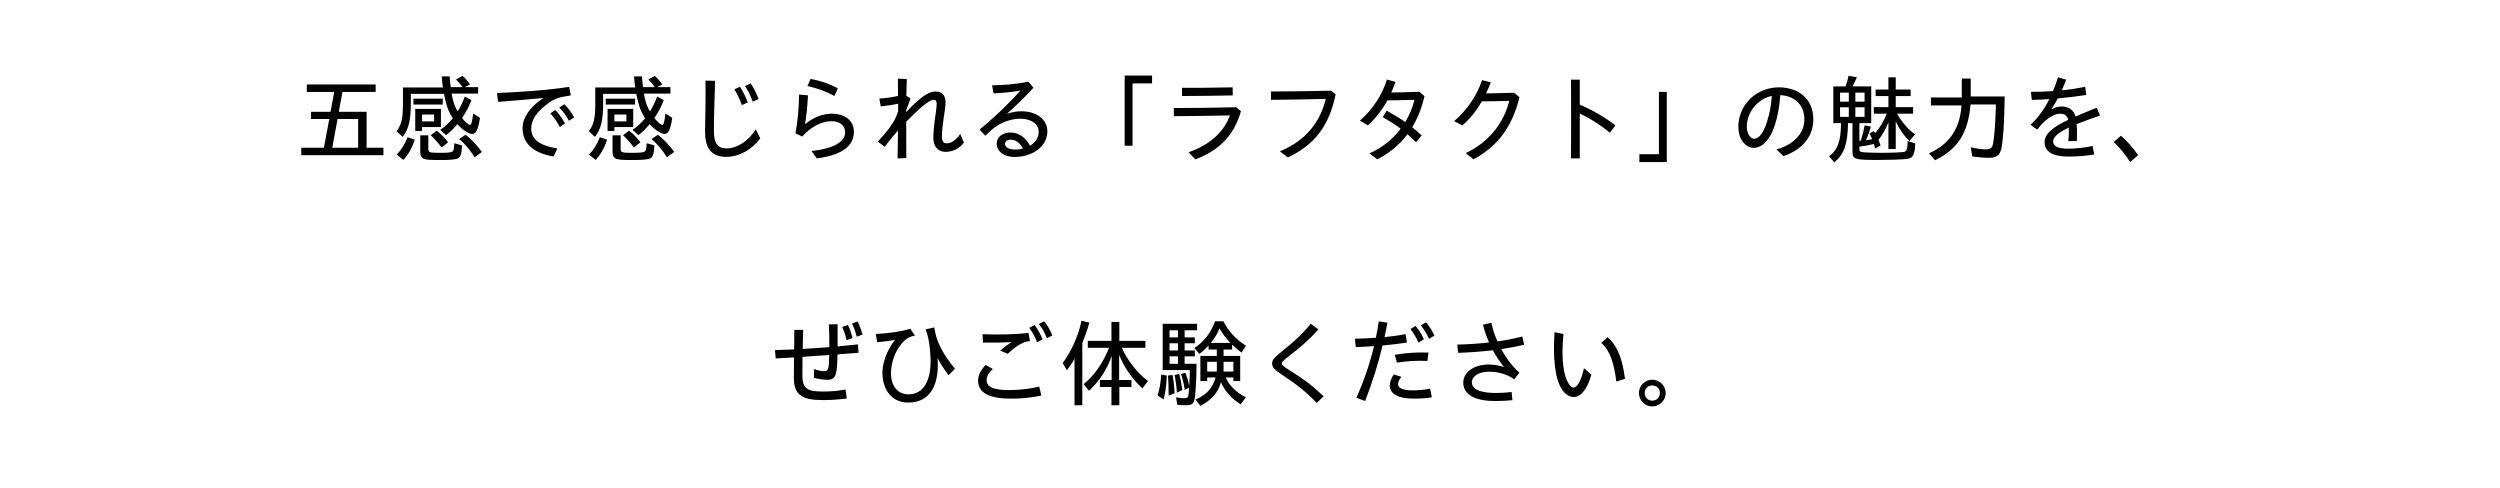 <svg width="338" height="66" viewBox="0 0 338 66" fill="none" xmlns="http://www.w3.org/2000/svg">
<path d="M40.737 20.987V19.973H43.792L44.52 16.086H42.05V15.111H44.689L45.183 12.433H41.478V11.419H50.786V12.433H46.301L45.807 15.111H49.564V19.973H51.839V20.987H40.737ZM44.923 19.973H48.42V16.086H45.638L44.923 19.973ZM54.439 18.504L53.607 17.737C54.257 16.918 54.478 16.034 54.478 14.149V11.822H59.886C59.821 11.432 59.756 10.899 59.717 10.327H60.796C60.796 10.587 60.874 11.328 60.939 11.783H62.525C62.317 11.458 61.979 11.055 61.654 10.743L62.538 10.262C62.915 10.6 63.266 11.016 63.552 11.406L62.85 11.783H64.644V12.654H61.056C61.225 13.681 61.511 14.513 61.875 15.059C62.265 14.435 62.551 13.837 62.85 13.044L63.734 13.538C63.448 14.331 63.006 15.163 62.473 15.956C62.759 16.307 62.928 16.489 63.123 16.645C63.344 16.827 63.435 16.892 63.539 16.892C63.721 16.892 63.864 16.372 63.968 15.332L64.891 15.943C64.657 17.503 64.358 18.114 63.851 18.114C63.383 18.114 62.525 17.555 61.836 16.788C61.342 17.386 60.822 17.893 60.302 18.27L59.522 17.555C60.12 17.152 60.679 16.645 61.212 15.995C60.601 15.007 60.354 14.318 60.029 12.693H55.544V13.993C55.544 16.268 55.245 17.464 54.439 18.504ZM55.895 14.136V13.343H59.86V14.136H55.895ZM56.142 17.698V14.721H59.613V17.178H57.065V17.698H56.142ZM57.065 16.411H58.69V15.488H57.065V16.411ZM59.704 19.947C59.34 19.427 58.781 18.79 58.235 18.283L59.054 17.659C59.626 18.127 60.159 18.673 60.588 19.232L59.704 19.947ZM64.176 21.26C63.552 20.272 62.811 19.401 62.083 18.79L62.954 18.218C63.773 18.868 64.527 19.661 65.151 20.545L64.176 21.26ZM59.457 21.637C57.91 21.637 57.455 21.585 57.156 21.39C56.935 21.221 56.818 20.974 56.818 20.623V18.296H57.91V20.077C57.91 20.61 58.027 20.662 59.418 20.662C60.692 20.662 61.095 20.61 61.251 20.402C61.355 20.259 61.394 20.051 61.433 19.362L62.46 19.661C62.447 20.623 62.304 21.156 61.979 21.377C61.654 21.559 61.004 21.637 59.457 21.637ZM54.53 21.624L53.633 20.896C54.231 20.298 54.738 19.505 55.102 18.556L56.077 18.881C55.687 20.064 55.167 20.961 54.53 21.624ZM74.849 21.156C72.418 20.766 70.65 19.596 70.65 17.347C70.65 15.878 71.651 14.448 73.471 13.252C70.962 13.486 69.194 13.629 67.348 13.772L67.192 12.576C69.844 12.472 73.926 12.225 76.955 11.744L77.176 12.901C75.447 13.161 74.901 13.343 73.835 14.175C72.626 15.111 71.82 16.151 71.82 17.386C71.82 19.063 73.393 19.778 75.356 20.064L74.849 21.156ZM76.929 16.333C76.526 15.605 76.136 15.046 75.616 14.552L76.292 14.084C76.812 14.591 77.241 15.189 77.618 15.865L76.929 16.333ZM75.694 17.178C75.291 16.424 74.875 15.839 74.407 15.332L75.07 14.877C75.59 15.384 75.98 15.969 76.383 16.684L75.694 17.178ZM80.439 18.504L79.607 17.737C80.257 16.918 80.478 16.034 80.478 14.149V11.822H85.886C85.821 11.432 85.756 10.899 85.717 10.327H86.796C86.796 10.587 86.874 11.328 86.939 11.783H88.525C88.317 11.458 87.979 11.055 87.654 10.743L88.538 10.262C88.915 10.6 89.266 11.016 89.552 11.406L88.85 11.783H90.644V12.654H87.056C87.225 13.681 87.511 14.513 87.875 15.059C88.265 14.435 88.551 13.837 88.85 13.044L89.734 13.538C89.448 14.331 89.006 15.163 88.473 15.956C88.759 16.307 88.928 16.489 89.123 16.645C89.344 16.827 89.435 16.892 89.539 16.892C89.721 16.892 89.864 16.372 89.968 15.332L90.891 15.943C90.657 17.503 90.358 18.114 89.851 18.114C89.383 18.114 88.525 17.555 87.836 16.788C87.342 17.386 86.822 17.893 86.302 18.27L85.522 17.555C86.12 17.152 86.679 16.645 87.212 15.995C86.601 15.007 86.354 14.318 86.029 12.693H81.544V13.993C81.544 16.268 81.245 17.464 80.439 18.504ZM81.895 14.136V13.343H85.86V14.136H81.895ZM82.142 17.698V14.721H85.613V17.178H83.065V17.698H82.142ZM83.065 16.411H84.69V15.488H83.065V16.411ZM85.704 19.947C85.34 19.427 84.781 18.79 84.235 18.283L85.054 17.659C85.626 18.127 86.159 18.673 86.588 19.232L85.704 19.947ZM90.176 21.26C89.552 20.272 88.811 19.401 88.083 18.79L88.954 18.218C89.773 18.868 90.527 19.661 91.151 20.545L90.176 21.26ZM85.457 21.637C83.91 21.637 83.455 21.585 83.156 21.39C82.935 21.221 82.818 20.974 82.818 20.623V18.296H83.91V20.077C83.91 20.61 84.027 20.662 85.418 20.662C86.692 20.662 87.095 20.61 87.251 20.402C87.355 20.259 87.394 20.051 87.433 19.362L88.46 19.661C88.447 20.623 88.304 21.156 87.979 21.377C87.654 21.559 87.004 21.637 85.457 21.637ZM80.53 21.624L79.633 20.896C80.231 20.298 80.738 19.505 81.102 18.556L82.077 18.881C81.687 20.064 81.167 20.961 80.53 21.624ZM98.21 21.208C96.065 21.208 95.324 19.882 95.324 17.828C95.324 17.074 95.35 15.475 95.376 14.539C95.402 13.707 95.402 11.913 95.376 10.899L96.676 10.925C96.65 11.926 96.611 13.655 96.572 14.461C96.533 15.332 96.52 16.892 96.52 17.698C96.52 19.31 96.988 20.064 98.223 20.064C99.614 20.064 101.239 19.076 102.175 17.477L102.786 18.712C101.759 20.129 100.004 21.208 98.21 21.208ZM101.772 13.746C101.473 12.914 101.122 12.212 100.719 11.627L101.486 11.276C101.928 11.9 102.24 12.563 102.565 13.395L101.772 13.746ZM100.303 14.214C100.017 13.408 99.666 12.693 99.289 12.082L100.043 11.718C100.459 12.368 100.797 13.057 101.096 13.837L100.303 14.214ZM112.809 12.979C111.613 12.316 110.365 11.9 109.169 11.627L109.585 10.678C110.794 10.873 112.12 11.315 113.277 11.952L112.809 12.979ZM110.43 21.416L109.715 20.415C112.549 20.129 114.278 19.232 114.265 17.854C114.252 16.957 113.524 16.372 112.354 16.385C110.976 16.411 109.52 17.256 108.467 18.465L107.544 18.023C107.856 16.45 108.012 14.513 108.038 12.784L109.234 12.888C109.182 14.097 109.052 15.501 108.844 16.801C109.936 15.839 111.327 15.384 112.38 15.371C114.109 15.345 115.435 16.216 115.448 17.776V17.815C115.448 19.817 113.719 20.987 110.43 21.416ZM121.35 21.416C121.376 19.96 121.402 18.777 121.415 17.62C120.921 18.179 120.349 18.881 119.608 19.843L118.672 19.141C119.816 17.958 120.661 16.814 121.038 16.034C121.155 15.774 121.298 15.41 121.428 15.02V14.019C120.661 14.188 119.712 14.331 119.075 14.383L118.893 13.33C119.621 13.278 120.596 13.161 121.415 12.966C121.415 12.004 121.402 11.315 121.389 10.639L122.598 10.678C122.572 11.432 122.546 12.134 122.533 12.94L123.092 13.304C122.962 13.746 122.767 14.266 122.52 14.89V15.15C123.989 13.603 125.315 12.368 126.498 12.368C127.382 12.368 127.837 12.953 127.837 13.798C127.837 14.292 127.759 14.864 127.655 15.488C127.447 16.866 127.343 17.932 127.343 18.465C127.343 19.193 127.629 19.375 128.019 19.375C128.539 19.375 129.137 19.076 129.826 18.114L130.32 19.284C129.683 20.09 128.838 20.532 127.85 20.532C126.836 20.532 126.186 19.83 126.186 18.634C126.186 17.867 126.29 16.788 126.511 15.306C126.576 14.851 126.641 14.357 126.641 14.019C126.641 13.681 126.511 13.486 126.238 13.486C125.549 13.486 123.937 15.007 122.52 16.463C122.52 18.153 122.52 19.44 122.533 21.364L121.35 21.416ZM137.145 21.221C135.819 21.221 134.753 20.519 134.753 19.401C134.753 18.556 135.507 17.919 136.612 17.919C137.626 17.919 138.627 18.478 139.264 19.7C139.966 19.284 140.434 18.621 140.434 17.802C140.434 16.801 139.459 16.047 137.925 16.047C136.898 16.047 135.715 16.424 134.896 16.944C134.285 17.334 133.843 17.698 133.219 18.361L132.439 17.516C133.921 16.32 136.131 14.305 137.951 12.251C136.833 12.446 135.429 12.576 134.324 12.628L134.129 11.536C135.507 11.51 137.158 11.419 139.056 11.055L139.719 11.874C138.458 13.239 137.366 14.279 136.144 15.384C136.846 15.15 137.496 15.046 138.094 15.046C140.2 15.046 141.604 16.19 141.604 17.75C141.604 19.869 139.511 21.221 137.145 21.221ZM135.884 19.453C135.884 19.947 136.469 20.22 137.262 20.22C137.626 20.22 137.977 20.181 138.302 20.09C137.899 19.31 137.314 18.881 136.651 18.881C136.196 18.881 135.884 19.115 135.884 19.453ZM152.056 19.7V10.21H155.761V11.276H153.122V19.7H152.056ZM159.817 12.979L159.804 11.874C162.014 11.887 163.938 11.861 166.655 11.809L166.668 12.901C163.86 12.953 161.897 12.979 159.817 12.979ZM161.611 21.546L160.701 20.584C163.652 19.557 165.459 17.815 166.291 15.605C163.483 15.657 161.065 15.696 158.712 15.709L158.699 14.604C161.117 14.604 163.639 14.578 167.136 14.5L167.773 15.033C166.876 18.27 164.796 20.376 161.611 21.546ZM174.117 21.286L173.038 20.454C176.678 18.985 178.524 16.333 179.252 13.369C176.886 13.434 173.948 13.486 171.842 13.499L171.829 12.368C174.117 12.368 176.821 12.329 179.967 12.264L180.578 12.758C179.733 16.944 177.757 19.583 174.117 21.286ZM186.21 21.546L185.144 20.74C186.886 19.973 188.316 18.803 189.369 17.399C188.615 16.827 187.835 16.346 186.951 15.839L187.471 14.955C188.407 15.488 189.2 15.956 189.993 16.502C190.552 15.566 190.981 14.552 191.241 13.499C189.928 13.538 188.563 13.564 187.575 13.577C186.847 14.89 185.963 16.034 184.936 16.944L183.857 16.307C185.703 14.708 186.912 12.693 187.51 10.756L188.667 11.068C188.498 11.562 188.303 12.056 188.095 12.511C189.148 12.498 190.357 12.459 191.891 12.407L192.593 13.005C192.216 14.617 191.657 16.008 190.929 17.204C191.345 17.529 191.761 17.893 192.203 18.309L191.449 19.232C191.046 18.829 190.669 18.478 190.292 18.153C189.226 19.57 187.861 20.688 186.21 21.546ZM199.22 21.546L198.167 20.701C201.404 19.167 203.302 16.58 204.056 13.642C202.717 13.681 201.365 13.694 200.351 13.707C199.61 14.968 198.726 16.099 197.699 16.957L196.607 16.372C198.388 14.838 199.636 12.979 200.377 10.834L201.56 11.133C201.365 11.64 201.157 12.134 200.923 12.628C201.989 12.615 203.237 12.589 204.706 12.537L205.434 13.135C204.433 17.191 202.522 19.726 199.22 21.546ZM212.402 21.416C212.415 19.596 212.415 17.802 212.415 16.034C212.415 14.253 212.415 12.498 212.402 10.769H213.585V14.149C215.119 14.786 216.978 15.839 218.408 16.957L217.654 17.945C216.367 16.866 214.859 15.93 213.585 15.345V21.416H212.402ZM221.645 21.91V20.844H224.284V12.42H225.35V21.91H221.645ZM241.119 21.117L240.196 20.194C242.549 19.557 243.953 17.984 243.953 16.151C243.953 14.097 242.536 12.953 240.69 12.862C240.599 14.357 240.352 15.696 239.962 16.905C239.364 18.803 238.298 19.986 237.115 19.986C235.971 19.986 235.022 18.79 235.022 17.152C235.022 14.188 237.453 11.809 240.495 11.809C243.173 11.809 245.162 13.382 245.162 16.125C245.162 18.478 243.654 20.233 241.119 21.117ZM236.166 17.165C236.166 18.049 236.673 18.764 237.154 18.764C237.83 18.764 238.454 17.893 238.883 16.515C239.247 15.358 239.468 14.292 239.546 12.966C237.57 13.395 236.166 15.215 236.166 17.165ZM247.996 21.949L247.294 21.13C248.451 20.272 248.88 19.115 248.906 16.645H247.866V11.679H249.517C249.699 11.224 249.829 10.756 249.92 10.249L251.051 10.444C250.895 10.847 250.713 11.224 250.466 11.679H252.988V16.645H251.389V19.024L251.584 19.011C251.818 18.296 251.974 17.659 252.104 16.944L252.936 17.113C252.78 17.724 252.572 18.296 252.273 18.959C252.507 18.933 252.962 18.855 253.105 18.829C253.027 18.582 252.923 18.374 252.754 18.049L253.339 17.724L253.508 18.01C254.145 17.308 254.665 16.437 255.081 15.371H253.339V14.487H255.315V12.992H253.586V12.108H255.315V10.457H256.303V12.108H258.318V12.992H256.303V14.487H258.656V15.371H256.498C257.083 16.476 257.98 17.503 258.916 18.166L258.149 19.063C257.447 18.387 256.784 17.464 256.303 16.424V20.142H255.315V16.541C254.964 17.438 254.47 18.322 253.976 18.894C254.067 19.128 254.145 19.349 254.249 19.674L253.508 20.09C253.443 19.778 253.404 19.635 253.339 19.466C252.689 19.635 252 19.752 251.389 19.83V20.168C251.389 20.402 251.454 20.48 251.662 20.545C251.909 20.61 253.053 20.662 254.301 20.662C255.952 20.662 257.343 20.597 257.525 20.506C257.811 20.376 257.902 20.064 257.915 19.063L258.942 19.388C258.929 20.363 258.747 21.039 258.422 21.273C258.253 21.403 257.993 21.481 257.629 21.507C256.94 21.572 255.276 21.624 254.08 21.624C250.648 21.624 250.453 21.559 250.453 20.402V16.645H249.855C249.803 19.492 249.335 20.844 247.996 21.949ZM248.776 13.746H249.959V12.524H248.776V13.746ZM250.843 13.746H252.091V12.524H250.843V13.746ZM248.776 15.8H249.959V14.5H248.776V15.8ZM250.843 15.8H252.091V14.5H250.843V15.8ZM261.633 21.663L260.801 20.727C263.557 19.518 265 17.373 265.195 14.253H261.061V13.174H265.234V10.613H266.443V13.044H271.032C270.993 16.515 270.824 19.011 270.577 20.116C270.369 21 269.914 21.338 268.913 21.338C268.341 21.338 267.457 21.26 266.651 21.156L266.456 19.908C267.21 20.09 267.938 20.194 268.458 20.194C269.082 20.194 269.355 19.986 269.459 19.44C269.641 18.413 269.771 16.788 269.849 14.123H266.417C266.092 17.958 264.714 20.129 261.633 21.663ZM279.638 21.169C277.558 21.169 276.427 20.532 276.427 19.206C276.427 18.023 277.74 17.1 279.625 16.19C279.469 15.579 279.053 15.371 278.572 15.371C277.948 15.371 277.272 15.709 276.726 16.164C276.232 16.567 276.011 16.788 275.426 17.529L274.529 16.866C275.517 15.956 276.362 14.812 277.077 13.395C276.219 13.46 275.4 13.499 274.698 13.512L274.581 12.42C275.517 12.42 276.531 12.381 277.571 12.316C277.818 11.731 278.039 11.107 278.247 10.444L279.339 10.769C279.17 11.263 278.975 11.744 278.754 12.212C279.82 12.108 280.886 11.952 281.913 11.731L282.069 12.836C280.938 13.018 279.573 13.187 278.221 13.304C277.948 13.811 277.649 14.305 277.337 14.786C277.805 14.539 278.286 14.396 278.728 14.396C279.677 14.396 280.366 14.864 280.613 15.748C281.497 15.358 282.485 14.968 283.486 14.565L283.915 15.618C282.719 16.034 281.653 16.424 280.756 16.788C280.795 17.191 280.808 17.568 280.808 17.932C280.808 18.413 280.808 18.738 280.782 19.076H279.638C279.677 18.673 279.716 18.127 279.716 17.685C279.716 17.542 279.716 17.386 279.703 17.243C278.325 17.906 277.584 18.517 277.584 19.102C277.584 19.713 278.13 20.103 279.612 20.103C280.626 20.103 281.848 19.96 282.927 19.739L283.135 20.896C282.186 21.039 281.029 21.169 279.638 21.169ZM287.994 21.91C287.396 20.948 286.655 20.038 285.784 19.193L286.759 18.348C287.539 19.024 288.397 19.999 289.073 20.974L287.994 21.91ZM115.843 45.524C115.635 44.783 115.492 44.354 115.193 43.756L115.947 43.457C116.233 44.042 116.402 44.497 116.623 45.225L115.843 45.524ZM104.871 48.462L104.78 47.331C105.599 47.305 106.47 47.279 107.367 47.24C107.38 46.213 107.393 45.238 107.393 44.601H108.589C108.563 45.407 108.537 46.278 108.524 47.175C109.72 47.11 110.955 47.019 112.125 46.928C112.138 45.953 112.112 44.835 112.06 43.86L113.243 43.834C113.256 44.549 113.256 45.797 113.243 46.837C114.218 46.746 115.154 46.655 115.986 46.564L116.077 47.695C115.167 47.773 114.205 47.838 113.23 47.916C113.165 50.464 113.1 51.348 111.891 51.348C111.332 51.348 110.682 51.257 110.045 51.088V49.905C110.578 50.087 111.111 50.191 111.501 50.191C111.995 50.191 112.086 49.71 112.112 47.994C110.903 48.085 109.681 48.163 108.498 48.241C108.485 49.099 108.485 49.97 108.485 50.789C108.485 52.635 109.265 52.934 111.254 52.934C112.333 52.934 113.126 52.869 114.309 52.661L114.491 53.87C113.243 54.039 112.346 54.091 111.241 54.091C108.485 54.091 107.328 53.415 107.328 51.062C107.328 50.464 107.341 49.424 107.354 48.319C106.483 48.371 105.638 48.423 104.871 48.462ZM114.465 45.992C114.283 45.225 114.14 44.848 113.867 44.211L114.647 43.938C114.946 44.588 115.063 44.939 115.271 45.706L114.465 45.992ZM122.798 54.429C120.588 54.429 119.301 52.713 119.301 50.36C119.301 49.281 119.795 47.448 121.004 45.966C120.263 46.096 119.262 46.213 118.599 46.265L118.404 45.16C120.055 45.069 121.875 44.835 123.071 44.445L123.708 45.368C123.11 45.485 122.733 45.641 122.356 45.992C120.822 47.409 120.458 49.411 120.458 50.412C120.458 52.232 121.394 53.311 122.85 53.311C124.774 53.311 125.983 51.556 125.801 48.176C125.762 47.435 125.671 46.473 125.502 45.745C125.424 45.342 125.32 44.965 125.138 44.536L126.308 44.263C126.438 45.017 126.581 45.589 126.802 46.161C127.348 47.552 128.206 48.735 129.103 49.866L128.232 50.737C127.725 50.022 127.179 49.255 126.75 48.397L126.789 48.956C126.906 52.362 125.528 54.429 122.798 54.429ZM141.544 45.732C141.232 44.926 140.894 44.354 140.452 43.808L141.18 43.444C141.635 44.003 141.921 44.523 142.272 45.355L141.544 45.732ZM140.205 46.278C139.906 45.459 139.555 44.848 139.152 44.328L139.88 43.951C140.322 44.523 140.634 45.108 140.959 45.875L140.205 46.278ZM136.24 47.838L135.226 47.396C135.707 46.993 136.214 46.603 136.747 46.252C135.369 46.33 133.848 46.343 132.899 46.317L132.834 45.186C134.966 45.264 137.15 45.238 139.048 45.004L139.256 46.122C138.801 46.161 138.619 46.213 138.242 46.382C137.514 46.72 137.098 47.071 136.24 47.838ZM136.63 53.896C133.731 53.896 132.236 53.09 132.236 51.465C132.236 50.711 132.6 50.022 133.276 49.333L134.238 49.892C133.627 50.399 133.393 50.945 133.393 51.413C133.393 52.323 134.355 52.739 136.422 52.739C137.774 52.739 139.308 52.57 140.504 52.271L140.79 53.48C139.386 53.779 138.073 53.896 136.63 53.896ZM145.275 54.793V48.501C145.002 49.008 144.638 49.541 144.248 50.061L143.676 49.086C144.872 47.461 145.821 45.355 146.211 43.366L147.29 43.613C146.991 44.64 146.692 45.459 146.328 46.382V54.793H145.275ZM150.267 54.793V52.323H148.707V51.374H150.293V48.111C149.734 49.853 148.629 51.543 147.238 52.83L146.51 51.933C147.914 50.815 149.149 49.06 149.942 47.019H147.069V46.083H150.267V43.522H151.333V46.083H154.856V47.019H151.671C152.451 48.761 153.751 50.425 155.207 51.517L154.453 52.505C153.062 51.218 151.957 49.619 151.307 47.981V51.374H152.971V52.323H151.333V54.793H150.267ZM162.279 54.871L161.642 54.013C163.085 53.415 163.969 52.453 164.346 51.036H163.215V51.517H162.292V48.124H164.515V47.253H163.397V46.733C162.994 47.162 162.552 47.565 162.136 47.851L161.486 47.045C162.786 46.213 163.709 44.991 164.281 43.431H165.399C166.062 44.77 167.219 46.005 168.467 46.746L167.843 47.669C167.427 47.37 166.933 46.941 166.582 46.59V47.253H165.425V48.124H167.674V51.517H166.751V51.036H165.711C166.244 52.18 167.18 53.09 168.441 53.701L167.739 54.663C166.478 53.883 165.555 52.843 165.074 51.673C164.71 53.064 163.774 54.117 162.279 54.871ZM160.329 54.793C159.965 54.793 159.497 54.767 159.172 54.728L159.003 53.727C159.367 53.792 159.822 53.844 160.134 53.844C160.485 53.844 160.615 53.753 160.667 53.48C160.693 53.337 160.758 52.687 160.771 52.401L160.173 52.713C160.069 51.933 159.9 51.205 159.666 50.568L160.264 50.399C160.498 50.997 160.654 51.504 160.784 52.154C160.849 51.01 160.862 50.698 160.862 50.035H157.196V43.782H161.85V44.653H160.16V45.615H161.538V46.408H160.16V47.383H161.538V48.176H160.16V49.19H161.772C161.759 51.582 161.629 53.571 161.46 54.143C161.304 54.65 161.031 54.793 160.329 54.793ZM163.696 46.369H166.361C165.802 45.81 165.243 45.056 164.879 44.393C164.632 45.056 164.216 45.732 163.696 46.369ZM158.119 45.615H159.263V44.653H158.119V45.615ZM158.119 47.383H159.263V46.408H158.119V47.383ZM158.119 49.19H159.263V48.176H158.119V49.19ZM163.215 50.23H164.515V48.917H163.215V50.23ZM165.425 50.23H166.751V48.917H165.425V50.23ZM159.12 53.09C159.068 52.219 158.951 51.426 158.795 50.698L159.432 50.555C159.588 51.114 159.718 51.803 159.848 52.726L159.12 53.09ZM157.326 54L156.494 53.454C156.754 52.726 156.923 51.803 157.001 50.633L157.755 50.776C157.677 52.18 157.573 53.09 157.326 54ZM158.002 53.48C158.002 52.297 157.976 51.53 157.911 50.776L158.535 50.698C158.665 51.439 158.756 52.18 158.821 53.168L158.002 53.48ZM178.035 54.481C176.436 52.83 175.227 51.933 173.342 50.672C172.289 49.983 171.99 49.671 171.99 49.112C171.99 48.592 172.432 48.215 173.42 47.422C174.798 46.317 176.033 45.225 177.216 43.769L178.243 44.536C176.93 46.018 175.955 46.824 174.421 48.02C173.576 48.67 173.316 48.917 173.316 49.112C173.316 49.372 173.485 49.515 174.486 50.152C176.072 51.153 177.177 51.881 178.945 53.584L178.035 54.481ZM184.561 54.221L183.391 53.766C184.457 51.361 185.224 49.086 185.77 46.798C184.86 46.863 184.002 46.902 183.3 46.928L183.183 45.797C184.067 45.771 185.029 45.732 186.017 45.667C186.173 44.939 186.303 44.198 186.407 43.444L187.59 43.626C187.46 44.276 187.33 44.926 187.187 45.576C188.149 45.485 189.111 45.355 190.034 45.173L190.216 46.304C189.215 46.473 188.058 46.603 186.927 46.707C186.316 49.229 185.549 51.712 184.561 54.221ZM193.206 45.81C192.894 45.108 192.556 44.562 192.101 44.003L192.79 43.574C193.258 44.133 193.609 44.666 193.934 45.368L193.206 45.81ZM191.776 46.317C191.438 45.576 191.126 45.03 190.697 44.484L191.386 44.068C191.867 44.627 192.179 45.147 192.504 45.875L191.776 46.317ZM188.877 49.034L188.565 47.968C190.047 47.708 191.698 47.604 193.128 47.669L192.985 48.8C191.581 48.722 190.047 48.826 188.877 49.034ZM191.178 53.896C188.981 53.896 187.902 53.22 187.902 52.115C187.902 51.686 188.084 51.14 188.435 50.62L189.475 50.945C189.176 51.296 189.02 51.673 189.02 51.933C189.02 52.466 189.644 52.778 190.996 52.778C191.737 52.778 192.647 52.7 193.349 52.544L193.583 53.714C192.803 53.87 191.75 53.896 191.178 53.896ZM197.145 47.708L197.028 46.59C198.549 46.551 199.979 46.46 201.318 46.304C200.993 45.537 200.707 44.744 200.486 43.899L201.643 43.639C201.786 44.445 202.085 45.316 202.462 46.161C203.632 45.992 204.75 45.771 205.816 45.498L206.063 46.603C205.127 46.837 204.087 47.032 202.969 47.201C203.697 48.527 204.594 49.71 205.426 50.36L204.711 51.296C204.282 50.958 203.853 50.737 203.255 50.555C202.566 50.334 201.994 50.256 201.292 50.256C199.836 50.256 198.991 50.945 198.991 51.673C198.991 52.778 200.46 53.129 202.28 53.129C202.995 53.129 203.749 53.077 204.373 52.999L204.477 54.104C203.892 54.169 202.904 54.221 202.189 54.221C199.589 54.221 197.834 53.454 197.834 51.712C197.834 50.347 199.264 49.281 201.305 49.281C201.942 49.281 202.657 49.398 203.346 49.632C202.787 48.93 202.28 48.176 201.838 47.357C200.33 47.526 198.731 47.656 197.145 47.708ZM212.784 53.675C211.822 53.675 211.055 52.804 210.613 51.426C210.301 50.477 210.093 48.839 210.093 47.24C210.093 46.603 210.119 45.745 210.171 44.913L211.38 45.16C211.289 46.057 211.25 46.798 211.25 47.63C211.25 49.073 211.419 50.152 211.653 50.906C211.939 51.803 212.355 52.401 212.758 52.401C213.213 52.401 213.811 51.413 214.149 49.788L215.15 50.633C214.604 52.7 213.681 53.675 212.784 53.675ZM218.53 51.582C218.231 49.281 217.75 47.448 216.489 46.356L217.347 45.589C218.855 46.954 219.375 48.787 219.7 51.218L218.53 51.582ZM223.379 54.949C222.391 54.949 221.585 54.13 221.585 53.129C221.585 52.141 222.404 51.335 223.405 51.335C224.38 51.335 225.199 52.154 225.199 53.142C225.199 54.143 224.38 54.949 223.379 54.949ZM223.392 54.169C223.977 54.169 224.419 53.727 224.419 53.142C224.419 52.557 223.977 52.115 223.379 52.115C222.794 52.115 222.365 52.557 222.365 53.155C222.365 53.74 222.794 54.169 223.392 54.169Z" fill="black"/>
</svg>

